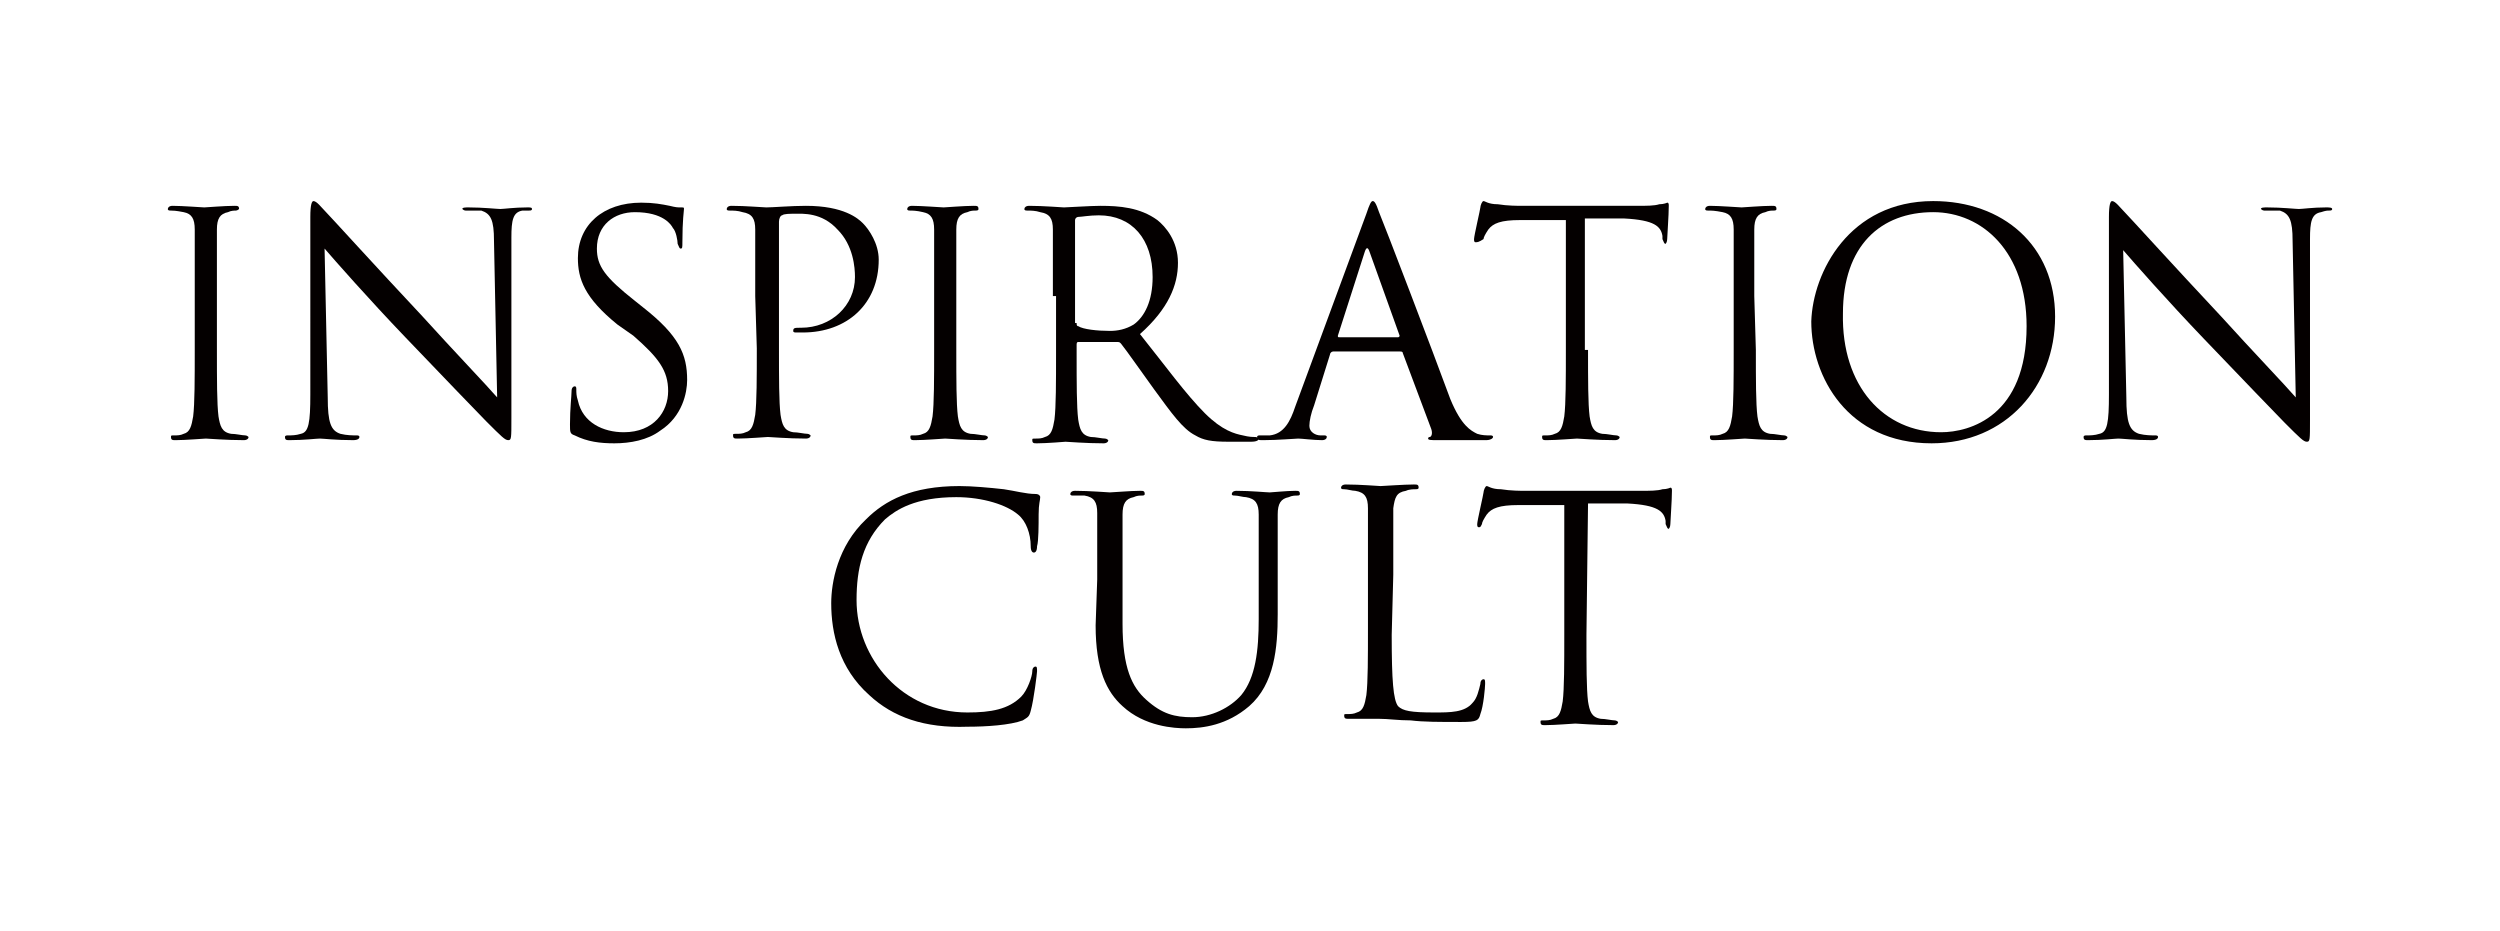 <?xml version="1.0" encoding="utf-8"?>
<!-- Generator: Adobe Illustrator 21.1.0, SVG Export Plug-In . SVG Version: 6.00 Build 0)  -->
<svg version="1.1" id="レイヤー_4" xmlns="http://www.w3.org/2000/svg" xmlns:xlink="http://www.w3.org/1999/xlink" x="0px"
	 y="0px" viewBox="0 0 157.9 58.8" style="enable-background:new 0 0 157.9 58.8;" xml:space="preserve">
<style type="text/css">
	.st0{fill:#040000;}
</style>
<g>
	<g>
		<g>
			<path class="st0" d="M13.7,22.1c0,1.9,0,3.4,0.1,4.2c0.1,0.6,0.2,1,0.8,1.1c0.3,0,0.7,0.1,0.9,0.1c0.1,0,0.2,0.1,0.2,0.1
				c0,0.1-0.1,0.2-0.3,0.2c-1.1,0-2.3-0.1-2.4-0.1c-0.1,0-1.3,0.1-1.9,0.1c-0.2,0-0.3,0-0.3-0.2c0-0.1,0-0.1,0.2-0.1s0.4,0,0.6-0.1
				c0.4-0.1,0.5-0.5,0.6-1.1c0.1-0.8,0.1-2.4,0.1-4.2v-3.4c0-3,0-3.6,0-4.2c0-0.7-0.2-1-0.7-1.1c-0.5-0.1-0.7-0.1-0.8-0.1
				c-0.1,0-0.2,0-0.2-0.1c0-0.1,0.1-0.2,0.3-0.2c0.6,0,1.9,0.1,2,0.1s1.3-0.1,1.9-0.1c0.2,0,0.3,0,0.3,0.2c0,0-0.1,0.1-0.2,0.1
				s-0.3,0-0.5,0.1c-0.5,0.1-0.7,0.4-0.7,1.1c0,0.6,0,1.2,0,4.2V22.1z"/>
			<path class="st0" d="M20.7,25.1c0,1.6,0.2,2.1,0.8,2.3c0.4,0.1,0.8,0.1,1,0.1c0.1,0,0.2,0,0.2,0.1s-0.1,0.2-0.4,0.2
				c-1.1,0-1.9-0.1-2.1-0.1s-1,0.1-1.9,0.1c-0.2,0-0.3,0-0.3-0.2c0-0.1,0.1-0.1,0.2-0.1c0.2,0,0.5,0,0.8-0.1
				c0.5-0.1,0.6-0.7,0.6-2.5V13.7c0-0.8,0.1-1,0.2-1c0.2,0,0.5,0.4,0.7,0.6c0.3,0.3,3.2,3.5,6.2,6.7c1.9,2.1,4.1,4.4,4.7,5.1
				l-0.2-9.9c0-1.3-0.2-1.7-0.8-1.9c-0.4,0-0.9,0-1,0c-0.1,0-0.2-0.1-0.2-0.1c0-0.1,0.2-0.1,0.4-0.1c0.9,0,1.8,0.1,2,0.1
				s0.9-0.1,1.7-0.1c0.2,0,0.3,0,0.3,0.1c0,0.1-0.1,0.1-0.2,0.1c-0.1,0-0.2,0-0.4,0c-0.6,0.1-0.7,0.6-0.7,1.7v11.4
				c0,1.3,0,1.4-0.2,1.4s-0.4-0.2-1.4-1.2c-0.2-0.2-3-3.1-5.1-5.3c-2.3-2.4-4.5-4.9-5.1-5.6L20.7,25.1z"/>
			<path class="st0" d="M36.3,27.5C36,27.4,36,27.3,36,26.8c0-1,0.1-1.8,0.1-2.1c0-0.2,0.1-0.3,0.2-0.3c0.1,0,0.1,0.1,0.1,0.2
				c0,0.2,0,0.4,0.1,0.7c0.3,1.4,1.6,2,2.9,2c1.9,0,2.8-1.3,2.8-2.6s-0.6-2.1-2.2-3.5l-1-0.7c-2.1-1.7-2.5-2.9-2.5-4.2
				c0-2.1,1.6-3.5,4-3.5c0.8,0,1.3,0.1,1.8,0.2c0.4,0.1,0.5,0.1,0.7,0.1s0.2,0,0.2,0.1c0,0.1-0.1,0.7-0.1,2.1c0,0.3,0,0.4-0.1,0.4
				s-0.1-0.1-0.2-0.3c0-0.2-0.1-0.8-0.3-1c-0.1-0.2-0.6-1-2.4-1c-1.3,0-2.4,0.8-2.4,2.3c0,1.1,0.5,1.8,2.4,3.3l0.5,0.4
				c2.3,1.8,2.8,3,2.8,4.6c0,0.8-0.3,2.3-1.7,3.2c-0.8,0.6-1.9,0.8-2.9,0.8C37.9,28,37.1,27.9,36.3,27.5z"/>
			<path class="st0" d="M47.7,18.7c0-3,0-3.6,0-4.2c0-0.7-0.2-1-0.8-1.1c-0.3-0.1-0.6-0.1-0.8-0.1c-0.1,0-0.2,0-0.2-0.1
				c0-0.1,0.1-0.2,0.3-0.2c0.9,0,2,0.1,2.2,0.1c0.4,0,1.6-0.1,2.5-0.1c2.4,0,3.3,0.8,3.6,1.1c0.4,0.4,1,1.3,1,2.3
				c0,2.8-2,4.6-4.8,4.6c-0.1,0-0.3,0-0.4,0c-0.1,0-0.2,0-0.2-0.1c0-0.2,0.1-0.2,0.5-0.2c1.9,0,3.4-1.4,3.4-3.2c0-0.6-0.1-2-1.1-3
				c-1-1.1-2.2-1-2.7-1c-0.3,0-0.7,0-0.8,0.1c-0.1,0-0.2,0.2-0.2,0.4v8c0,1.9,0,3.4,0.1,4.2c0.1,0.6,0.2,1,0.8,1.1
				c0.3,0,0.7,0.1,0.9,0.1c0.1,0,0.2,0.1,0.2,0.1c0,0.1-0.1,0.2-0.3,0.2c-1.1,0-2.3-0.1-2.4-0.1c-0.1,0-1.3,0.1-1.9,0.1
				c-0.2,0-0.3,0-0.3-0.2c0-0.1,0-0.1,0.2-0.1s0.4,0,0.6-0.1c0.4-0.1,0.5-0.5,0.6-1.1c0.1-0.8,0.1-2.4,0.1-4.2L47.7,18.7L47.7,18.7z
				"/>
			<path class="st0" d="M60.4,22.1c0,1.9,0,3.4,0.1,4.2c0.1,0.6,0.2,1,0.8,1.1c0.3,0,0.7,0.1,0.9,0.1c0.1,0,0.2,0.1,0.2,0.1
				c0,0.1-0.1,0.2-0.3,0.2c-1.1,0-2.3-0.1-2.4-0.1c-0.1,0-1.3,0.1-1.9,0.1c-0.2,0-0.3,0-0.3-0.2c0-0.1,0-0.1,0.2-0.1s0.4,0,0.6-0.1
				c0.4-0.1,0.5-0.5,0.6-1.1c0.1-0.8,0.1-2.4,0.1-4.2v-3.4c0-3,0-3.6,0-4.2c0-0.7-0.2-1-0.7-1.1c-0.4-0.1-0.7-0.1-0.8-0.1
				s-0.2,0-0.2-0.1c0-0.1,0.1-0.2,0.3-0.2c0.6,0,1.9,0.1,2,0.1s1.3-0.1,1.9-0.1c0.2,0,0.3,0,0.3,0.2c0,0.1-0.1,0.1-0.2,0.1
				c-0.1,0-0.3,0-0.5,0.1c-0.5,0.1-0.7,0.4-0.7,1.1c0,0.6,0,1.2,0,4.2C60.4,18.7,60.4,22.1,60.4,22.1z"/>
			<path class="st0" d="M66.5,18.7c0-3,0-3.6,0-4.2c0-0.7-0.2-1-0.8-1.1c-0.3-0.1-0.6-0.1-0.8-0.1c-0.1,0-0.2,0-0.2-0.1
				c0-0.1,0.1-0.2,0.3-0.2c0.9,0,2.1,0.1,2.2,0.1c0.2,0,1.7-0.1,2.3-0.1c1.2,0,2.5,0.1,3.6,0.9c0.5,0.4,1.3,1.3,1.3,2.7
				s-0.6,2.9-2.4,4.5c1.6,2,2.9,3.8,4.1,5c1.1,1.1,1.9,1.3,2.4,1.4c0.4,0.1,0.6,0.1,0.8,0.1c0.1,0,0.2,0.1,0.2,0.1
				c0,0.1-0.1,0.2-0.5,0.2h-1.4c-1.1,0-1.6-0.1-2.1-0.4c-0.8-0.4-1.5-1.4-2.6-2.9c-0.8-1.1-1.7-2.4-2.1-2.9
				c-0.1-0.1-0.1-0.1-0.3-0.1h-2.4c-0.1,0-0.1,0.1-0.1,0.2v0.5c0,1.9,0,3.4,0.1,4.2c0.1,0.6,0.2,1,0.8,1.1c0.3,0,0.7,0.1,0.9,0.1
				c0.1,0,0.2,0.1,0.2,0.1c0,0.1-0.1,0.2-0.3,0.2c-1.1,0-2.3-0.1-2.4-0.1c0,0-1.2,0.1-1.8,0.1c-0.2,0-0.3,0-0.3-0.2
				c0-0.1,0-0.1,0.2-0.1s0.4,0,0.6-0.1c0.4-0.1,0.5-0.5,0.6-1.1c0.1-0.8,0.1-2.4,0.1-4.2v-3.6H66.5z M68,20.4c0,0.1,0,0.2,0.1,0.2
				c0.3,0.2,1.2,0.3,2,0.3c0.5,0,1-0.1,1.5-0.4c0.7-0.5,1.2-1.5,1.2-3c0-2.4-1.3-3.9-3.4-3.9c-0.6,0-1.1,0.1-1.3,0.1
				c-0.1,0-0.2,0.1-0.2,0.2v6.5H68z"/>
			<path class="st0" d="M86.3,13.5c0.2-0.6,0.3-0.8,0.4-0.8s0.2,0.1,0.4,0.7c0.3,0.7,3.4,8.8,4.5,11.8c0.7,1.7,1.3,2,1.7,2.2
				c0.3,0.1,0.6,0.1,0.8,0.1c0.1,0,0.2,0,0.2,0.1s-0.2,0.2-0.4,0.2c-0.3,0-1.7,0-3.1,0c-0.4,0-0.6,0-0.6-0.1s0.1-0.1,0.1-0.1
				c0.1,0,0.2-0.2,0.1-0.5l-1.8-4.8c0-0.1-0.1-0.1-0.2-0.1h-4.2c-0.1,0-0.2,0.1-0.2,0.2l-1,3.2c-0.2,0.5-0.3,1-0.3,1.3
				c0,0.4,0.4,0.6,0.7,0.6h0.2c0.1,0,0.2,0,0.2,0.1s-0.1,0.2-0.3,0.2c-0.5,0-1.3-0.1-1.5-0.1s-1.3,0.1-2.2,0.1c-0.3,0-0.4,0-0.4-0.2
				c0-0.1,0.1-0.1,0.2-0.1s0.4,0,0.6,0c0.9-0.1,1.3-0.9,1.6-1.8L86.3,13.5z M88.3,21.3c0.1,0,0.1-0.1,0.1-0.1l-1.9-5.3
				c-0.1-0.3-0.2-0.3-0.3,0l-1.7,5.3c0,0.1,0,0.1,0.1,0.1H88.3z"/>
			<path class="st0" d="M100.3,22.1c0,1.9,0,3.4,0.1,4.2c0.1,0.6,0.2,1,0.8,1.1c0.3,0,0.7,0.1,0.9,0.1c0.1,0,0.2,0.1,0.2,0.1
				c0,0.1-0.1,0.2-0.3,0.2c-1.1,0-2.3-0.1-2.4-0.1s-1.3,0.1-1.9,0.1c-0.2,0-0.3,0-0.3-0.2c0-0.1,0-0.1,0.2-0.1s0.4,0,0.6-0.1
				c0.4-0.1,0.5-0.5,0.6-1.1c0.1-0.8,0.1-2.4,0.1-4.2v-8.2H96c-1.2,0-1.7,0.2-2,0.6c-0.2,0.3-0.3,0.5-0.3,0.6
				c-0.3,0.2-0.4,0.2-0.5,0.2c-0.1,0-0.1-0.1-0.1-0.2c0-0.2,0.4-1.9,0.4-2c0-0.1,0.1-0.4,0.2-0.4s0.3,0.2,0.9,0.2
				c0.6,0.1,1.3,0.1,1.5,0.1h7.3c0.6,0,1.1,0,1.4-0.1c0.3,0,0.5-0.1,0.5-0.1c0.1,0,0.1,0.1,0.1,0.2c0,0.6-0.1,1.9-0.1,2.1
				s-0.1,0.3-0.1,0.3c-0.1,0-0.1-0.1-0.2-0.3v-0.2c-0.1-0.6-0.5-1-2.4-1.1h-2.5v8.3H100.3z"/>
			<path class="st0" d="M110.9,22.1c0,1.9,0,3.4,0.1,4.2c0.1,0.6,0.2,1,0.8,1.1c0.3,0,0.7,0.1,0.9,0.1c0.1,0,0.2,0.1,0.2,0.1
				c0,0.1-0.1,0.2-0.3,0.2c-1.1,0-2.3-0.1-2.4-0.1s-1.3,0.1-1.9,0.1c-0.2,0-0.3,0-0.3-0.2c0-0.1,0-0.1,0.2-0.1s0.4,0,0.6-0.1
				c0.4-0.1,0.5-0.5,0.6-1.1c0.1-0.8,0.1-2.4,0.1-4.2v-3.4c0-3,0-3.6,0-4.2c0-0.7-0.2-1-0.7-1.1c-0.5-0.1-0.7-0.1-0.9-0.1
				c-0.1,0-0.2,0-0.2-0.1c0-0.1,0.1-0.2,0.3-0.2c0.6,0,1.9,0.1,2,0.1s1.3-0.1,1.9-0.1c0.2,0,0.3,0,0.3,0.2c0,0.1-0.1,0.1-0.2,0.1
				s-0.3,0-0.5,0.1c-0.5,0.1-0.7,0.4-0.7,1.1c0,0.6,0,1.2,0,4.2L110.9,22.1L110.9,22.1z"/>
			<path class="st0" d="M122.1,12.7c4.4,0,7.7,2.8,7.7,7.3c0,4.4-3.1,8-7.8,8c-5.3,0-7.6-4.2-7.6-7.7
				C114.5,17.2,116.8,12.7,122.1,12.7z M122.6,27.3c1.8,0,5.4-1,5.4-6.7c0-4.7-2.8-7.2-5.9-7.2c-3.3,0-5.7,2.1-5.7,6.4
				C116.3,24.4,119,27.3,122.6,27.3z"/>
			<path class="st0" d="M134.3,25.1c0,1.6,0.2,2.1,0.8,2.3c0.4,0.1,0.8,0.1,1,0.1c0.1,0,0.2,0,0.2,0.1s-0.1,0.2-0.4,0.2
				c-1.1,0-1.9-0.1-2.1-0.1c-0.2,0-1,0.1-1.9,0.1c-0.2,0-0.3,0-0.3-0.2c0-0.1,0.1-0.1,0.2-0.1c0.2,0,0.5,0,0.8-0.1
				c0.5-0.1,0.6-0.7,0.6-2.5V13.7c0-0.8,0.1-1,0.2-1c0.2,0,0.5,0.4,0.7,0.6c0.3,0.3,3.2,3.5,6.2,6.7c1.9,2.1,4.1,4.4,4.7,5.1
				l-0.2-9.9c0-1.3-0.2-1.7-0.8-1.9c-0.4,0-0.8,0-1,0c-0.1,0-0.2-0.1-0.2-0.1c0-0.1,0.2-0.1,0.4-0.1c0.9,0,1.8,0.1,2,0.1
				s0.9-0.1,1.7-0.1c0.2,0,0.4,0,0.4,0.1c0,0.1-0.1,0.1-0.2,0.1c-0.1,0-0.2,0-0.5,0.1c-0.6,0.1-0.7,0.6-0.7,1.7v11.4
				c0,1.3,0,1.4-0.2,1.4s-0.4-0.2-1.4-1.2c-0.2-0.2-3-3.1-5.1-5.3c-2.3-2.4-4.5-4.9-5.1-5.6L134.3,25.1z"/>
		</g>
		<g>
			<path class="st0" d="M54.9,43.9c-1.9-1.7-2.4-3.9-2.4-5.8c0-1.3,0.4-3.6,2.2-5.3c1.2-1.2,2.9-2.1,5.9-2.1c0.8,0,1.9,0.1,2.8,0.2
				c0.7,0.1,1.4,0.3,2,0.3c0.2,0,0.3,0.1,0.3,0.2c0,0.2-0.1,0.4-0.1,1.1c0,0.6,0,1.7-0.1,2c0,0.3-0.1,0.4-0.2,0.4s-0.2-0.1-0.2-0.4
				c0-0.8-0.3-1.6-0.8-2c-0.7-0.6-2.2-1.1-3.9-1.1c-2.6,0-3.8,0.8-4.5,1.4c-1.4,1.4-1.8,3.1-1.8,5.1c0,3.7,2.9,7.1,7,7.1
				c1.5,0,2.6-0.2,3.4-1c0.4-0.4,0.7-1.3,0.7-1.6c0-0.2,0.1-0.3,0.2-0.3s0.1,0.1,0.1,0.3c0,0.1-0.2,1.8-0.4,2.5
				c-0.1,0.4-0.2,0.4-0.5,0.6c-0.8,0.3-2.3,0.4-3.5,0.4C58.4,46,56.4,45.3,54.9,43.9z"/>
			<path class="st0" d="M69.3,36.6c0-3,0-3.6,0-4.2c0-0.7-0.2-1-0.8-1.1c-0.2,0-0.5,0-0.7,0c-0.1,0-0.2,0-0.2-0.1s0.1-0.2,0.3-0.2
				c0.9,0,2.1,0.1,2.2,0.1c0.2,0,1.3-0.1,1.9-0.1c0.2,0,0.3,0,0.3,0.2c0,0.1-0.1,0.1-0.2,0.1s-0.3,0-0.5,0.1
				c-0.5,0.1-0.7,0.4-0.7,1.1c0,0.6,0,1.2,0,4.2v2.7c0,2.8,0.6,4,1.5,4.8c1,0.9,1.8,1.1,2.9,1.1c1.2,0,2.4-0.6,3.1-1.4
				c0.9-1.1,1.1-2.8,1.1-4.8v-2.4c0-3,0-3.6,0-4.2c0-0.7-0.2-1-0.8-1.1c-0.2,0-0.5-0.1-0.7-0.1c-0.1,0-0.2,0-0.2-0.1
				s0.1-0.2,0.3-0.2c0.9,0,1.9,0.1,2.1,0.1c0.1,0,1.1-0.1,1.6-0.1c0.2,0,0.3,0,0.3,0.2c0,0.1-0.1,0.1-0.2,0.1s-0.3,0-0.5,0.1
				c-0.5,0.1-0.7,0.4-0.7,1.1c0,0.6,0,1.2,0,4.2v2.1c0,2.1-0.2,4.4-1.8,5.8c-1.4,1.2-2.9,1.4-4,1.4c-0.7,0-2.6-0.1-4-1.4
				c-1-0.9-1.7-2.3-1.7-5.1L69.3,36.6L69.3,36.6z"/>
			<path class="st0" d="M87.9,40.1c0,2.9,0.1,4.1,0.4,4.5c0.3,0.3,0.8,0.4,2.3,0.4c1,0,1.9,0,2.4-0.6c0.3-0.3,0.4-0.8,0.5-1.2
				c0-0.2,0.1-0.3,0.2-0.3s0.1,0.1,0.1,0.3s-0.1,1.4-0.3,1.9c-0.1,0.4-0.2,0.5-1.2,0.5c-1.4,0-2.4,0-3.2-0.1c-0.8,0-1.4-0.1-2-0.1
				c-0.1,0-0.4,0-0.8,0s-0.8,0-1.1,0c-0.2,0-0.3,0-0.3-0.2c0-0.1,0-0.1,0.2-0.1s0.4,0,0.6-0.1c0.4-0.1,0.5-0.5,0.6-1.1
				c0.1-0.8,0.1-2.4,0.1-4.2v-3.4c0-3,0-3.6,0-4.2c0-0.7-0.2-1-0.8-1.1c-0.2,0-0.5-0.1-0.7-0.1c-0.1,0-0.2,0-0.2-0.1
				s0.1-0.2,0.3-0.2c0.9,0,2.1,0.1,2.2,0.1s1.5-0.1,2.1-0.1c0.2,0,0.3,0,0.3,0.2c0,0.1-0.1,0.1-0.2,0.1s-0.4,0-0.6,0.1
				c-0.6,0.1-0.7,0.4-0.8,1.1c0,0.6,0,1.2,0,4.2L87.9,40.1L87.9,40.1z"/>
			<path class="st0" d="M100.2,40.1c0,1.9,0,3.4,0.1,4.2c0.1,0.6,0.2,1,0.8,1.1c0.3,0,0.7,0.1,0.9,0.1c0.1,0,0.2,0.1,0.2,0.1
				c0,0.1-0.1,0.2-0.3,0.2c-1.1,0-2.3-0.1-2.4-0.1s-1.3,0.1-1.9,0.1c-0.2,0-0.3,0-0.3-0.2c0-0.1,0-0.1,0.2-0.1s0.4,0,0.6-0.1
				c0.4-0.1,0.5-0.5,0.6-1.1c0.1-0.8,0.1-2.4,0.1-4.2v-8.2h-2.9c-1.2,0-1.7,0.2-2,0.6c-0.2,0.3-0.3,0.5-0.3,0.6
				c-0.1,0.2-0.1,0.2-0.2,0.2s-0.1-0.1-0.1-0.2c0-0.2,0.4-1.9,0.4-2s0.1-0.4,0.2-0.4s0.3,0.2,0.9,0.2c0.6,0.1,1.3,0.1,1.5,0.1h7.3
				c0.6,0,1.1,0,1.4-0.1c0.3,0,0.5-0.1,0.5-0.1c0.1,0,0.1,0.1,0.1,0.2c0,0.6-0.1,1.9-0.1,2.1s-0.1,0.3-0.1,0.3
				c-0.1,0-0.1-0.1-0.2-0.3v-0.2c-0.1-0.6-0.5-1-2.4-1.1h-2.5L100.2,40.1L100.2,40.1z"/>
		</g>
	</g>
</g>
</svg>
